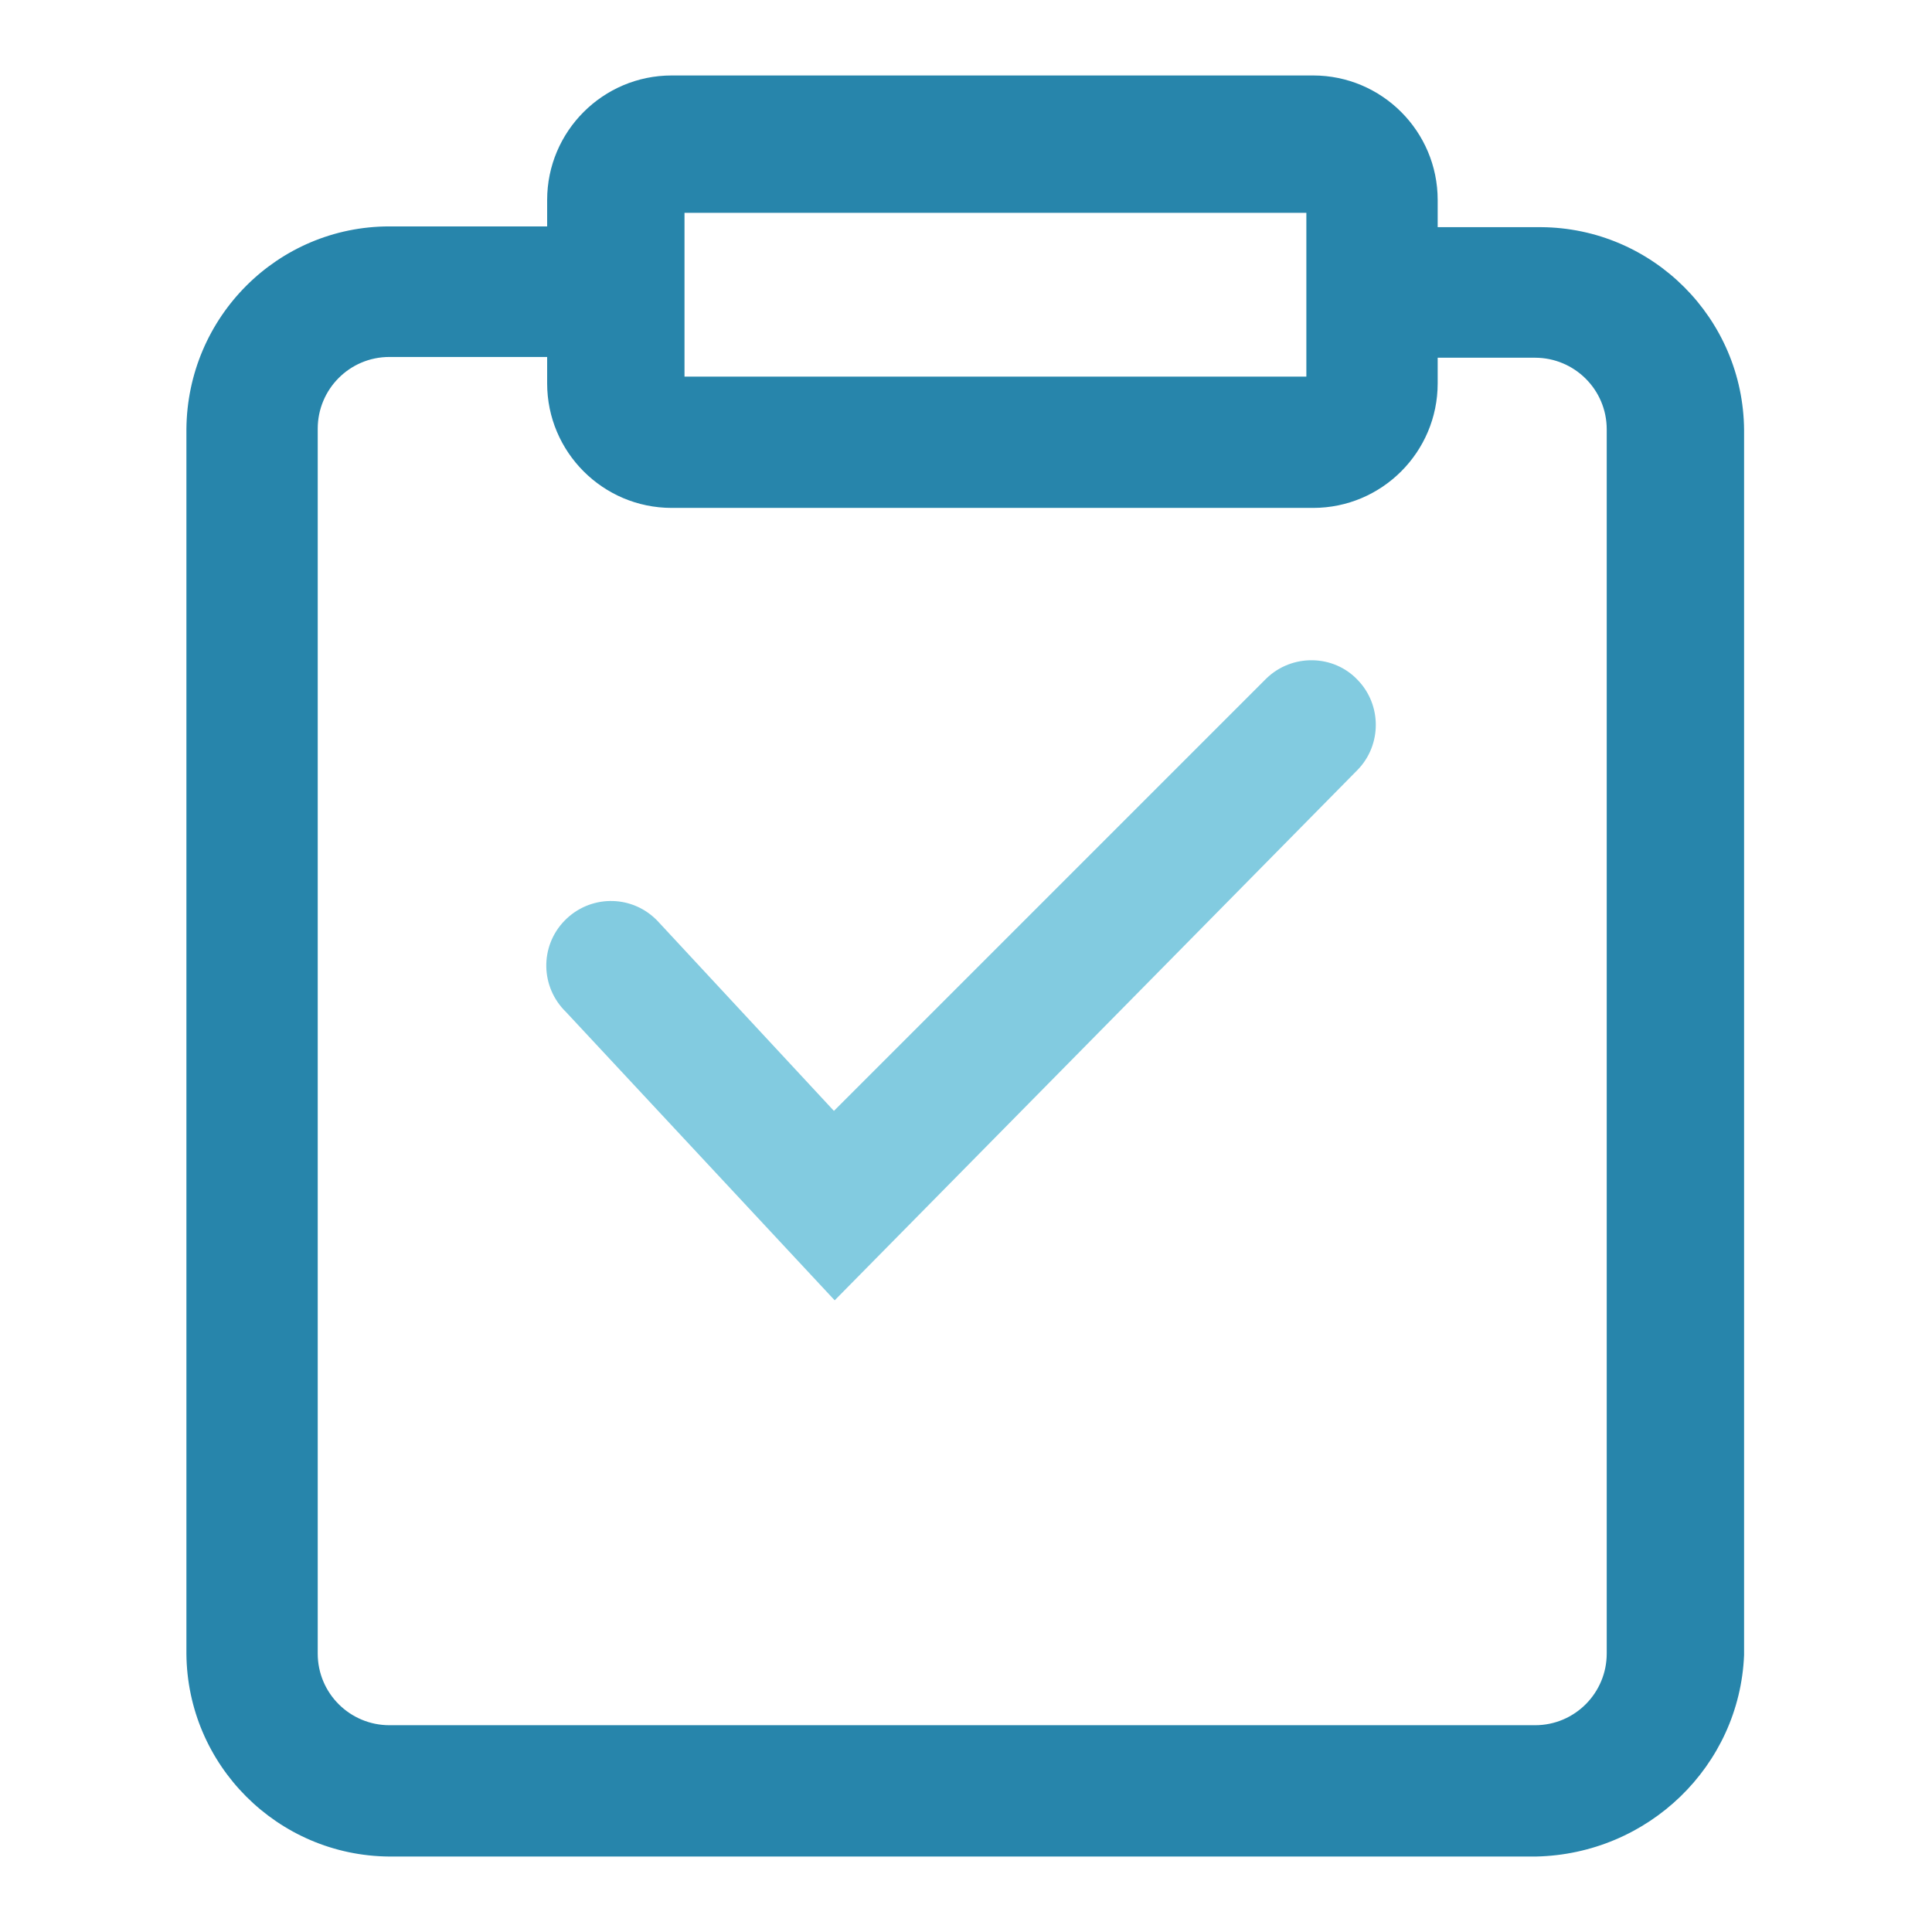 <?xml version="1.0" encoding="utf-8"?>
<!-- Svg Vector Icons : http://www.onlinewebfonts.com/icon -->
<!DOCTYPE svg PUBLIC "-//W3C//DTD SVG 1.1//EN" "http://www.w3.org/Graphics/SVG/1.1/DTD/svg11.dtd">
<svg version="1.1" xmlns="http://www.w3.org/2000/svg" xmlns:xlink="http://www.w3.org/1999/xlink" x="0px" y="0px" viewBox="0 0 256 256" enable-background="new 0 0 256 256" xml:space="preserve">
<g> <path fill="#82cbe0" d="M110.6,172.3l-35.6-38.2c-3.4-3.3-3.5-8.7-0.2-12.1c3.3-3.4,8.7-3.5,12.1-0.2c0.1,0.1,0.1,0.1,0.2,0.2 l23.4,25.2l57.3-57.3c3.4-3.3,8.9-3.2,12.1,0.2c3.2,3.3,3.2,8.6,0,11.9L110.6,172.3z"/> <path fill="#2785ab" d="M203.5,246H51.6c-14.8-0.1-26.8-12.1-26.9-26.9V56.9C24.8,42,36.8,30,51.6,30h27.8c4.8-0.1,8.8,3.6,8.9,8.4 c0.1,4.8-3.6,8.8-8.4,8.9c-0.2,0-0.3,0-0.5,0H51.6c-5.3,0-9.5,4.3-9.5,9.5v162.3c0,5.3,4.3,9.5,9.5,9.5h151.8 c5.3,0,9.5-4.3,9.5-9.5V56.9c0-5.3-4.3-9.5-9.5-9.5h-20c-4.8-0.1-8.6-4.1-8.4-8.9c0.1-4.6,3.8-8.3,8.4-8.4h20.8 c14.8,0.1,26.8,12.1,26.9,26.9v162.3C230.5,234,218.4,245.7,203.5,246z"/> <path fill="#2785ab" d="M174,67.3h-85c-9.1,0-16.5-7.4-16.5-16.5c0,0,0,0,0,0V26.5c0-9.1,7.4-16.5,16.5-16.5c0,0,0,0,0,0h85 c9.1,0,16.5,7.4,16.5,16.5c0,0,0,0,0,0v24.3C190.5,59.9,183.1,67.3,174,67.3C174,67.3,174,67.3,174,67.3z M90.7,49.9h82.4V28.2 H90.7V49.9z"/></g>
</svg>